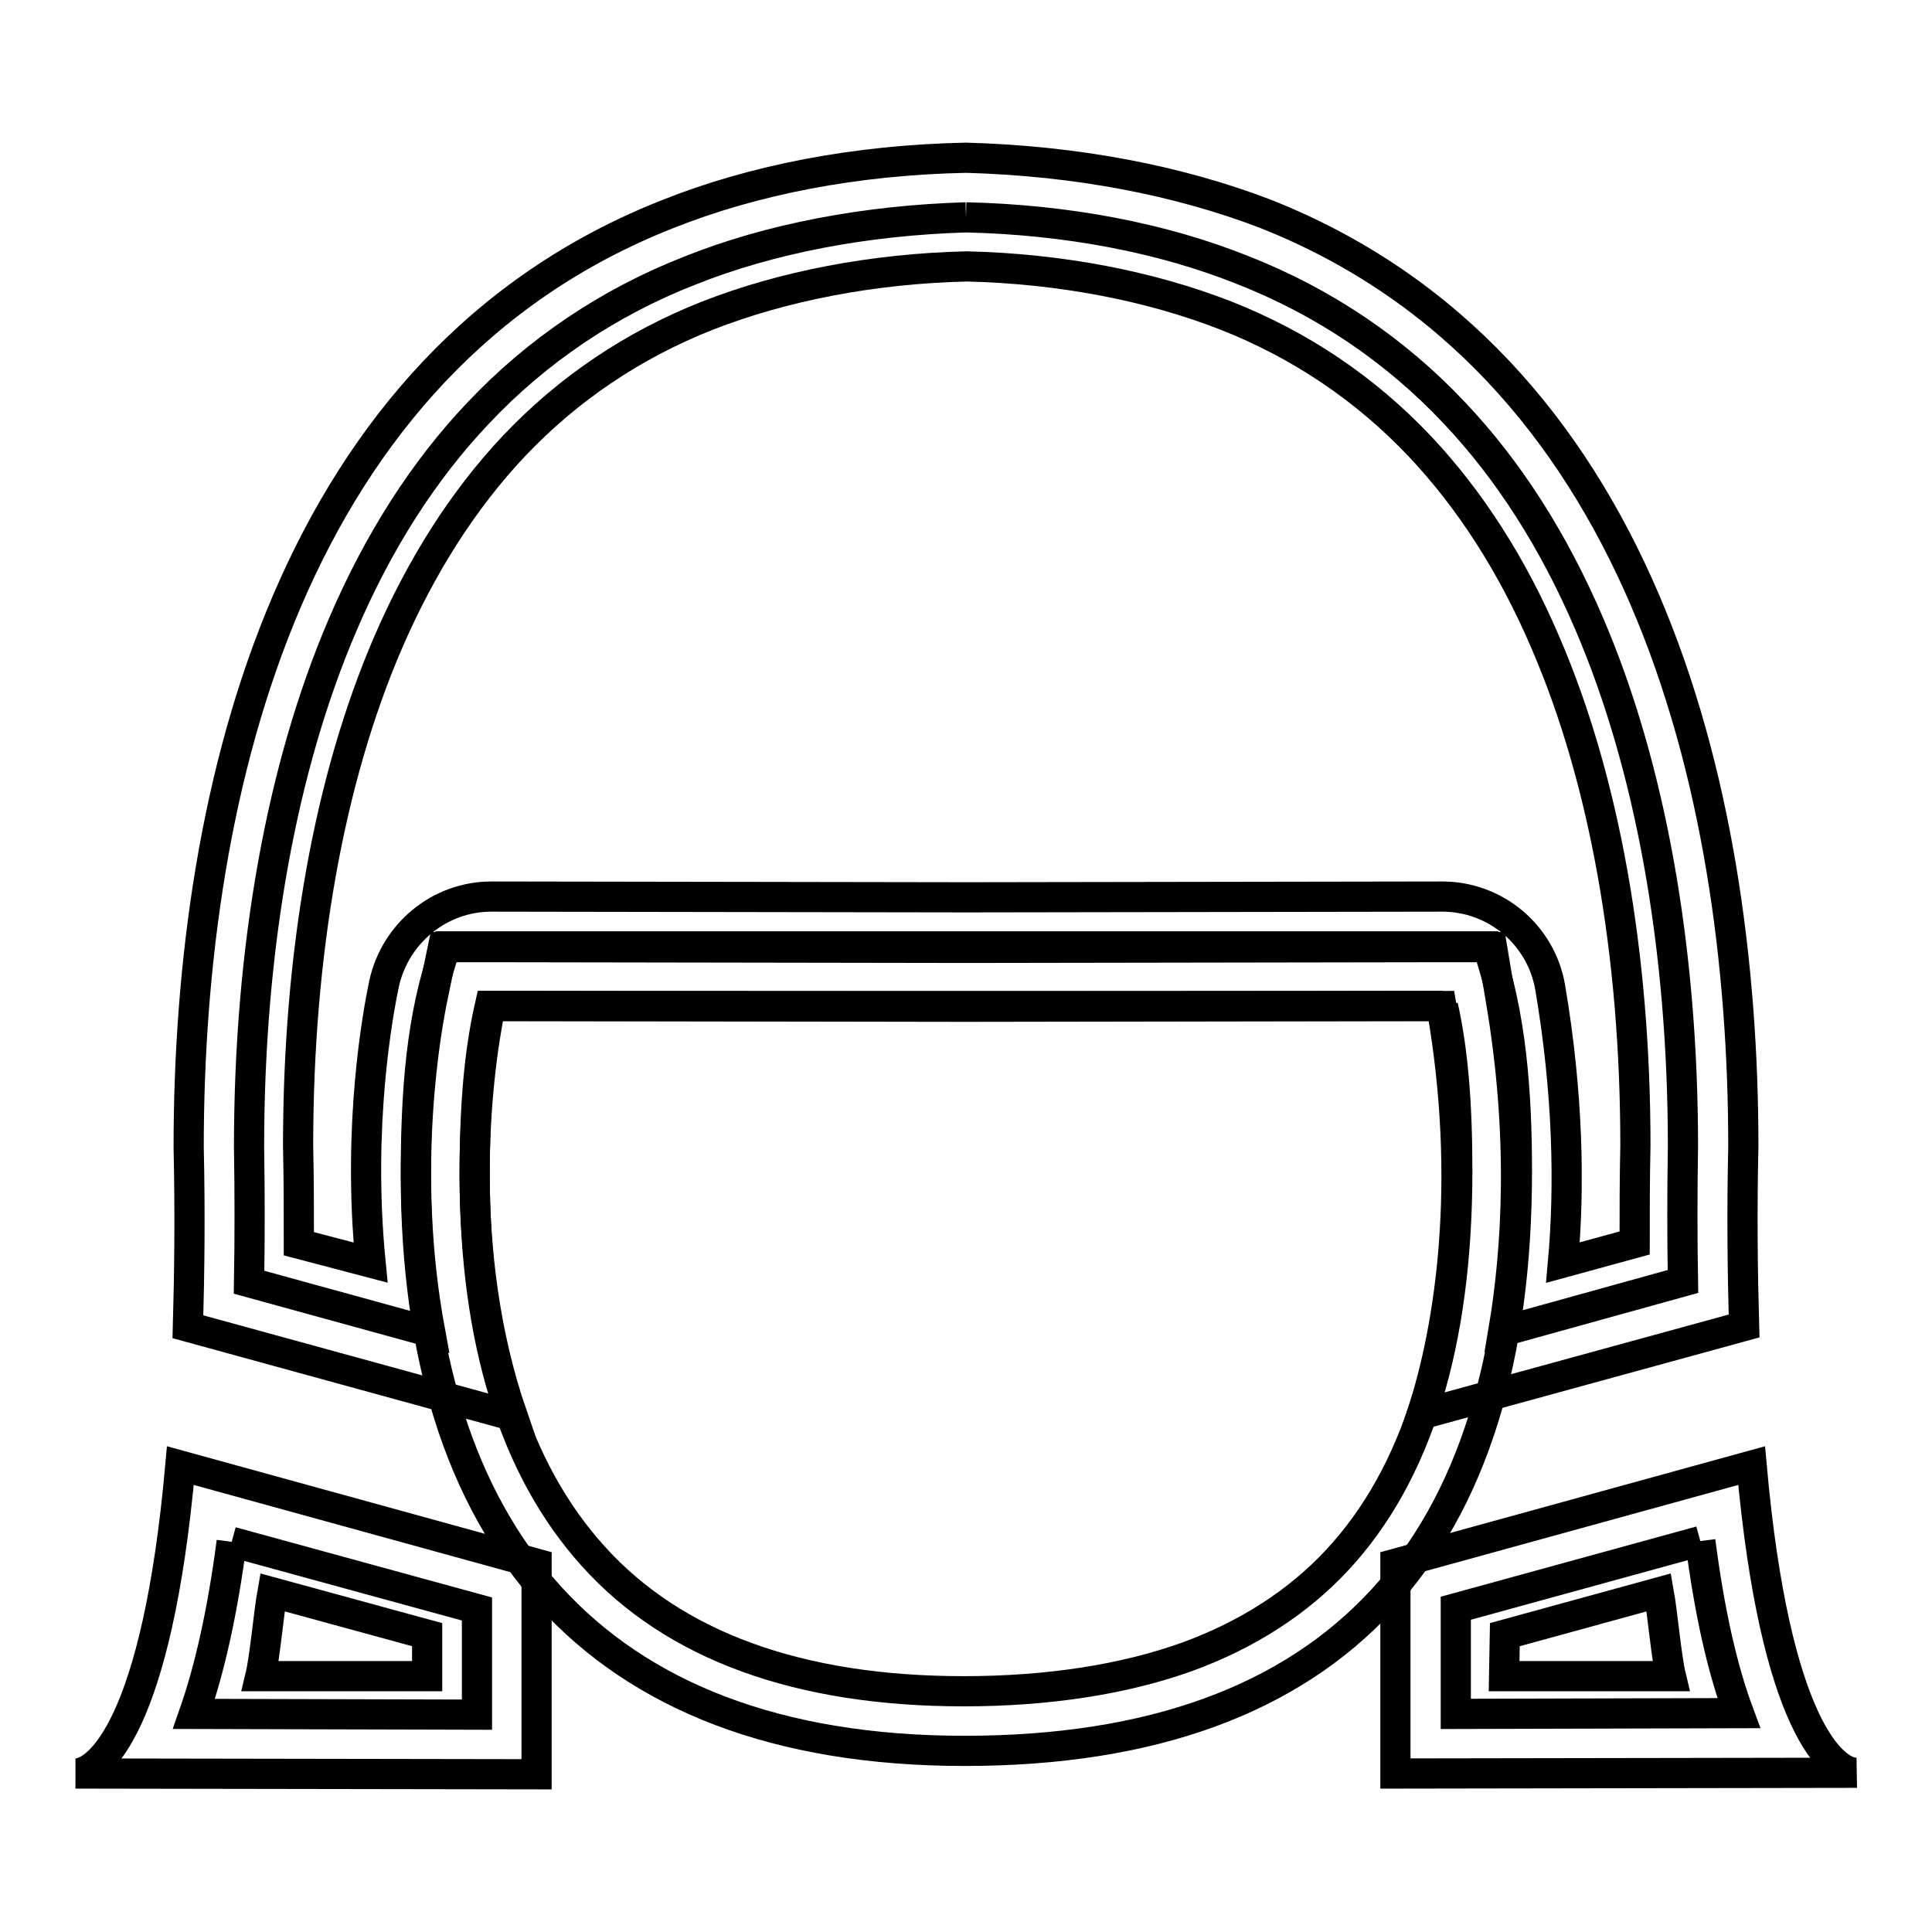 <?xml version="1.0" encoding="utf-8"?>
<!-- Svg Vector Icons : http://www.onlinewebfonts.com/icon -->
<!DOCTYPE svg PUBLIC "-//W3C//DTD SVG 1.1//EN" "http://www.w3.org/Graphics/SVG/1.1/DTD/svg11.dtd">
<svg version="1.1" xmlns="http://www.w3.org/2000/svg" xmlns:xlink="http://www.w3.org/1999/xlink" x="0px" y="0px" viewBox="0 0 256 256" enable-background="new 0 0 256 256" xml:space="preserve">
<g> <path stroke-width="4" fill-opacity="0" stroke="#000000"  d="M191.2,133.3c1.3,5.8,1.9,12.8,1.9,21.8c0,22.9-5.3,40.2-15.9,51.6c-5.2,5.6-11.9,9.9-19.8,12.8 c-8.3,3-18.4,4.6-29.7,4.6c-21.8,0-38.4-6-49.1-17.9c-10.4-11.5-15.7-28.5-15.7-50.5c0-7,0.3-14.9,2-22.4H191.2 M197.1,125.4h-138 c-3.3,9.2-4,19.3-4,30.3c0,47.1,23,76.3,72.7,76.3c49.7,0,73.2-27.4,73.2-76.8C201,144.5,200.2,134.4,197.1,125.4z"/> <path stroke-width="4" fill-opacity="0" stroke="#000000"  d="M30.7,204.3l32.5,8.9v14l-37.5-0.1C27.8,221.1,29.5,213.5,30.7,204.3 M23.9,194.2C20.8,228.9,13,235,10,235 l61.1,0.1v-22.9v-5L23.9,194.2z"/> <path stroke-width="4" fill-opacity="0" stroke="#000000"  d="M34.5,222.1c0.6-2.5,1.1-8.3,1.6-11.1l20.5,5.6v5.5L34.5,222.1L34.5,222.1z M128,28.8 c13.3,0.3,26,2.7,36.7,7c10.7,4.2,20.2,10.6,28,18.9c7.2,7.6,13.2,17,17.9,28c8.1,18.9,12.4,42.9,12.4,69.2 c-0.1,6.2-0.1,12.2,0,17.9l-23.8,6.6c1.8-10.6,2.8-25.8-0.4-44.3l-1.1-6.6h-6.6c-2.1,0-60.4,0.1-63,0.1c-2.6,0-60.9-0.1-63-0.1 h-6.4l-1.3,6.3c-0.9,4.2-4.4,23.2-0.4,44.7l-24-6.6c0.1-5.7,0.1-11.7,0-17.9c0-26.4,4.3-50.3,12.4-69.2c4.7-11,10.7-20.4,17.9-28 c7.8-8.3,17.3-14.7,28-18.9C102,31.6,114.7,29.2,128,28.8 M128,20.9c-14.6,0.3-28.1,2.9-39.6,7.5C38.7,48,25,104,25,152 c0.2,8.8,0.1,16.8-0.1,23.8l43,11.8c-7.5-21.7-4.9-44.7-2.9-54.3c2.1,0,63,0.1,63,0.1s60.9-0.1,63-0.1c4.1,23.3,1.2,42.6-2.6,54.1 l42.7-11.7c-0.2-7.1-0.3-15-0.1-23.8c0-48-13.7-104-63.4-123.6C156.1,23.9,142.6,21.3,128,20.9z"/> <path stroke-width="4" fill-opacity="0" stroke="#000000"  d="M39.6,164.8c0-4.2,0-8.5-0.1-13c0-25.5,4.1-48.5,11.9-66.6c4.4-10.2,10-19,16.7-26.1 c7.2-7.6,15.8-13.4,25.7-17.3c10-3.9,21.8-6.2,34.3-6.5c12.5,0.3,24.3,2.6,34.3,6.5c9.9,3.9,18.5,9.7,25.7,17.3 c6.7,7.1,12.3,15.8,16.7,26.1c7.8,18.1,11.9,41.1,11.9,66.6c-0.1,4.5-0.1,8.7-0.1,12.9l-9.5,2.6c0.9-10,0.7-22.4-1.7-36.5 c-1.2-6.9-7.2-12-14.3-12c-2.1,0-60.3,0.1-63,0.1c-2.8,0-60.9-0.1-63-0.1c-6.8,0-12.7,4.8-14.2,11.5c-0.8,3.8-3.6,18.7-1.8,37 L39.6,164.8L39.6,164.8z M225.3,204.2c1.2,9.3,2.9,16.9,5.1,22.8l-37.5,0.1v-14L225.3,204.2 M232.1,194.2l-47.2,13V235l61.1-0.1 C243,235,235.2,228.9,232.1,194.2z"/> <path stroke-width="4" fill-opacity="0" stroke="#000000"  d="M199.4,216.6l20.4-5.6c0.5,2.8,1,8.6,1.6,11.1l-22.1,0L199.4,216.6L199.4,216.6z"/></g>
</svg>